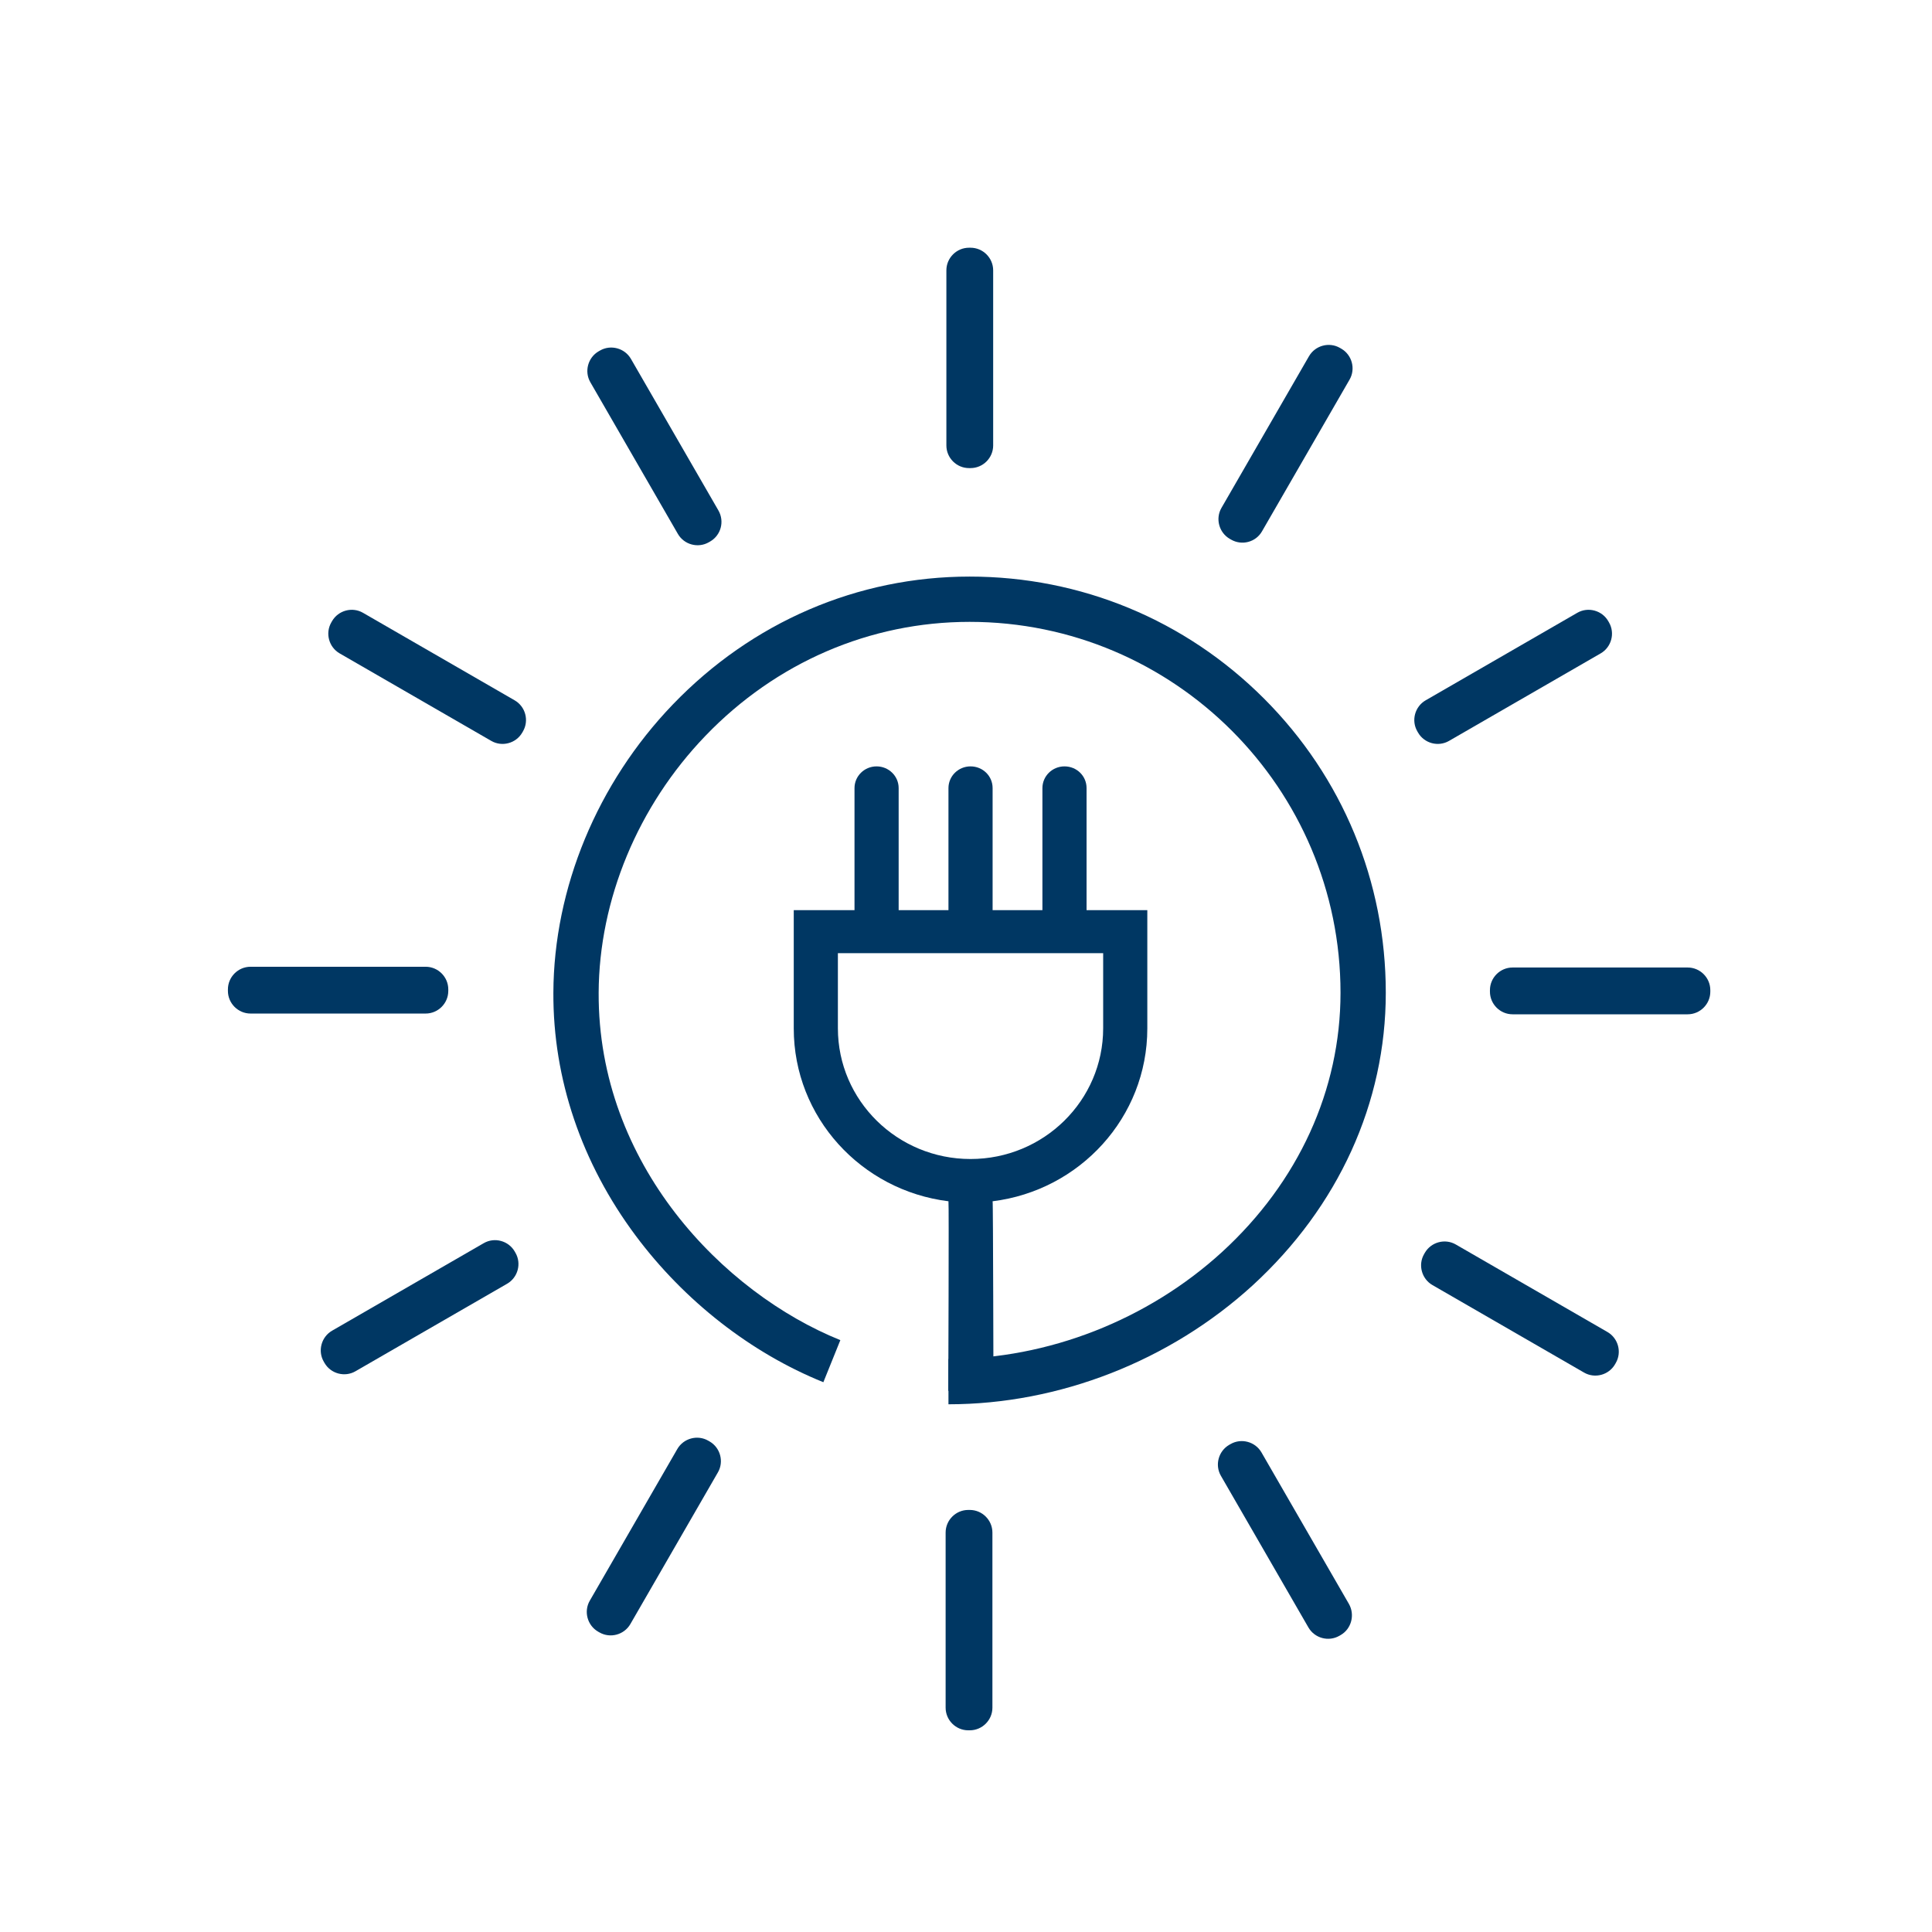 <?xml version="1.0" encoding="utf-8"?>
<!-- Generator: Adobe Illustrator 27.7.0, SVG Export Plug-In . SVG Version: 6.00 Build 0)  -->
<svg version="1.1" id="Ebene_1" xmlns="http://www.w3.org/2000/svg" xmlns:xlink="http://www.w3.org/1999/xlink" x="0px" y="0px"
	 viewBox="0 0 1024 1024" style="enable-background:new 0 0 1024 1024;" xml:space="preserve">
<style type="text/css">
	.st0{fill:#003763;}
</style>
<path class="st0" d="M526.6,737.7c-0.1,0.3-0.2-101.3-0.5-101c46.2-5.7,82-44.5,82-91.6v-62.7h-32.2v-64.7c0-6.4-5.2-11.5-11.7-11.5
	c-6.5,0-11.7,5.2-11.7,11.5v64.7h-26.4v-64.7c0-6.4-5.2-11.5-11.7-11.5c-6.5,0-11.7,5.2-11.7,11.5v64.7h-26.4v-64.7
	c0-6.4-5.3-11.5-11.7-11.5c-6.5,0-11.7,5.2-11.7,11.5v64.7h-32.2v62.7c0,47.1,35.8,85.9,82,91.6c0.3,0.3-0.1,99.7-0.1,100.5
	 M584.7,505.2v39.8c0,38.3-31.5,69.3-70.3,69.3c-38.8,0-70.3-31-70.3-69.3v-39.8H584.7z"/>
<g>
	<path class="st0" d="M502.7,744.3v-24c52.8,0,105.6-20.7,145-56.7c40.5-37.1,62.8-85.9,62.8-137.4c0-108.4-88.2-196.6-196.6-196.6
		c-52.8,0-102.6,21.5-140,60.4c-35.8,37.2-56.4,86.9-56.6,136.2c-0.4,90.9,66.1,159.1,128.1,184.1l-9,22.3
		c-38.4-15.5-73.7-43.1-99.5-77.7c-28.7-38.5-43.8-83.1-43.6-128.7c0.2-55.5,23.3-111.2,63.3-152.8c42-43.7,97.9-67.8,157.3-67.8
		c58.9,0,114.3,22.9,156,64.6c41.7,41.7,64.6,97.1,64.6,156c0,58.3-25.1,113.4-70.6,155.1C620.1,721.3,561.4,744.3,502.7,744.3z"/>
</g>
<path class="st0" d="M514.4,248.1h-0.8c-6.6,0-12-5.4-12-12v-92.8c0-6.6,5.4-12,12-12h0.8c6.6,0,12,5.4,12,12v92.8
	C526.4,242.7,521,248.1,514.4,248.1z"/>
<path class="st0" d="M514,917.1h-0.8c-6.6,0-12-5.4-12-12v-92.8c0-6.6,5.4-12,12-12h0.8c6.6,0,12,5.4,12,12v92.8
	C526,911.7,520.6,917.1,514,917.1z"/>
<path class="st0" d="M237.6,524.4v0.8c0,6.6-5.4,12-12,12h-92.8c-6.6,0-12-5.4-12-12v-0.8c0-6.6,5.4-12,12-12h92.8
	C232.2,512.4,237.6,517.8,237.6,524.4z"/>
<path class="st0" d="M906.5,524.8v0.8c0,6.6-5.4,12-12,12h-92.8c-6.6,0-12-5.4-12-12v-0.8c0-6.6,5.4-12,12-12h92.8
	C901.1,512.8,906.5,518.2,906.5,524.8z"/>
<path class="st0" d="M277.2,387.6l-0.4,0.7c-3.3,5.7-10.7,7.7-16.4,4.4L180,346.3c-5.7-3.3-7.7-10.7-4.4-16.4l0.4-0.7
	c3.3-5.7,10.7-7.7,16.4-4.4l80.4,46.4C278.5,374.5,280.5,381.9,277.2,387.6z"/>
<path class="st0" d="M856.4,722.4l-0.4,0.7c-3.3,5.7-10.7,7.7-16.4,4.4l-80.4-46.4c-5.7-3.3-7.7-10.7-4.4-16.4l0.4-0.7
	c3.3-5.7,10.7-7.7,16.4-4.4L852,706C857.7,709.3,859.7,716.7,856.4,722.4z"/>
<path class="st0" d="M751.6,388.3l-0.4-0.7c-3.3-5.7-1.3-13.1,4.4-16.4l80.4-46.4c5.7-3.3,13.1-1.3,16.4,4.4l0.4,0.7
	c3.3,5.7,1.3,13.1-4.4,16.4L768,392.7C762.3,396,754.9,394,751.6,388.3z"/>
<path class="st0" d="M172,722.4l-0.4-0.7c-3.3-5.7-1.3-13.1,4.4-16.4l80.4-46.4c5.7-3.3,13.1-1.3,16.4,4.4l0.4,0.7
	c3.3,5.7,1.3,13.1-4.4,16.4l-80.4,46.4C182.7,730.1,175.3,728.1,172,722.4z"/>
<path class="st0" d="M376.4,287l-0.7,0.4c-5.7,3.3-13.1,1.3-16.4-4.4l-46.4-80.4c-3.3-5.7-1.3-13.1,4.4-16.4l0.7-0.4
	c5.7-3.3,13.1-1.3,16.4,4.4l46.4,80.4C384.1,276.4,382.1,283.7,376.4,287z"/>
<path class="st0" d="M710.6,866.6l-0.7,0.4c-5.7,3.3-13.1,1.3-16.4-4.4l-46.4-80.4c-3.3-5.7-1.3-13.1,4.4-16.4l0.7-0.4
	c5.7-3.3,13.1-1.3,16.4,4.4l46.4,80.4C718.2,855.9,716.3,863.3,710.6,866.6z"/>
<path class="st0" d="M652.5,286l-0.7-0.4c-5.7-3.3-7.7-10.7-4.4-16.4l46.4-80.4c3.3-5.7,10.7-7.7,16.4-4.4l0.7,0.4
	c5.7,3.3,7.7,10.7,4.4,16.4l-46.4,80.4C665.6,287.4,658.2,289.3,652.5,286z"/>
<path class="st0" d="M317.7,865.2l-0.7-0.4c-5.7-3.3-7.7-10.7-4.4-16.4L359,768c3.3-5.7,10.7-7.7,16.4-4.4l0.7,0.4
	c5.7,3.3,7.7,10.7,4.4,16.4l-46.4,80.4C330.8,866.5,323.4,868.5,317.7,865.2z"/>
</svg>
